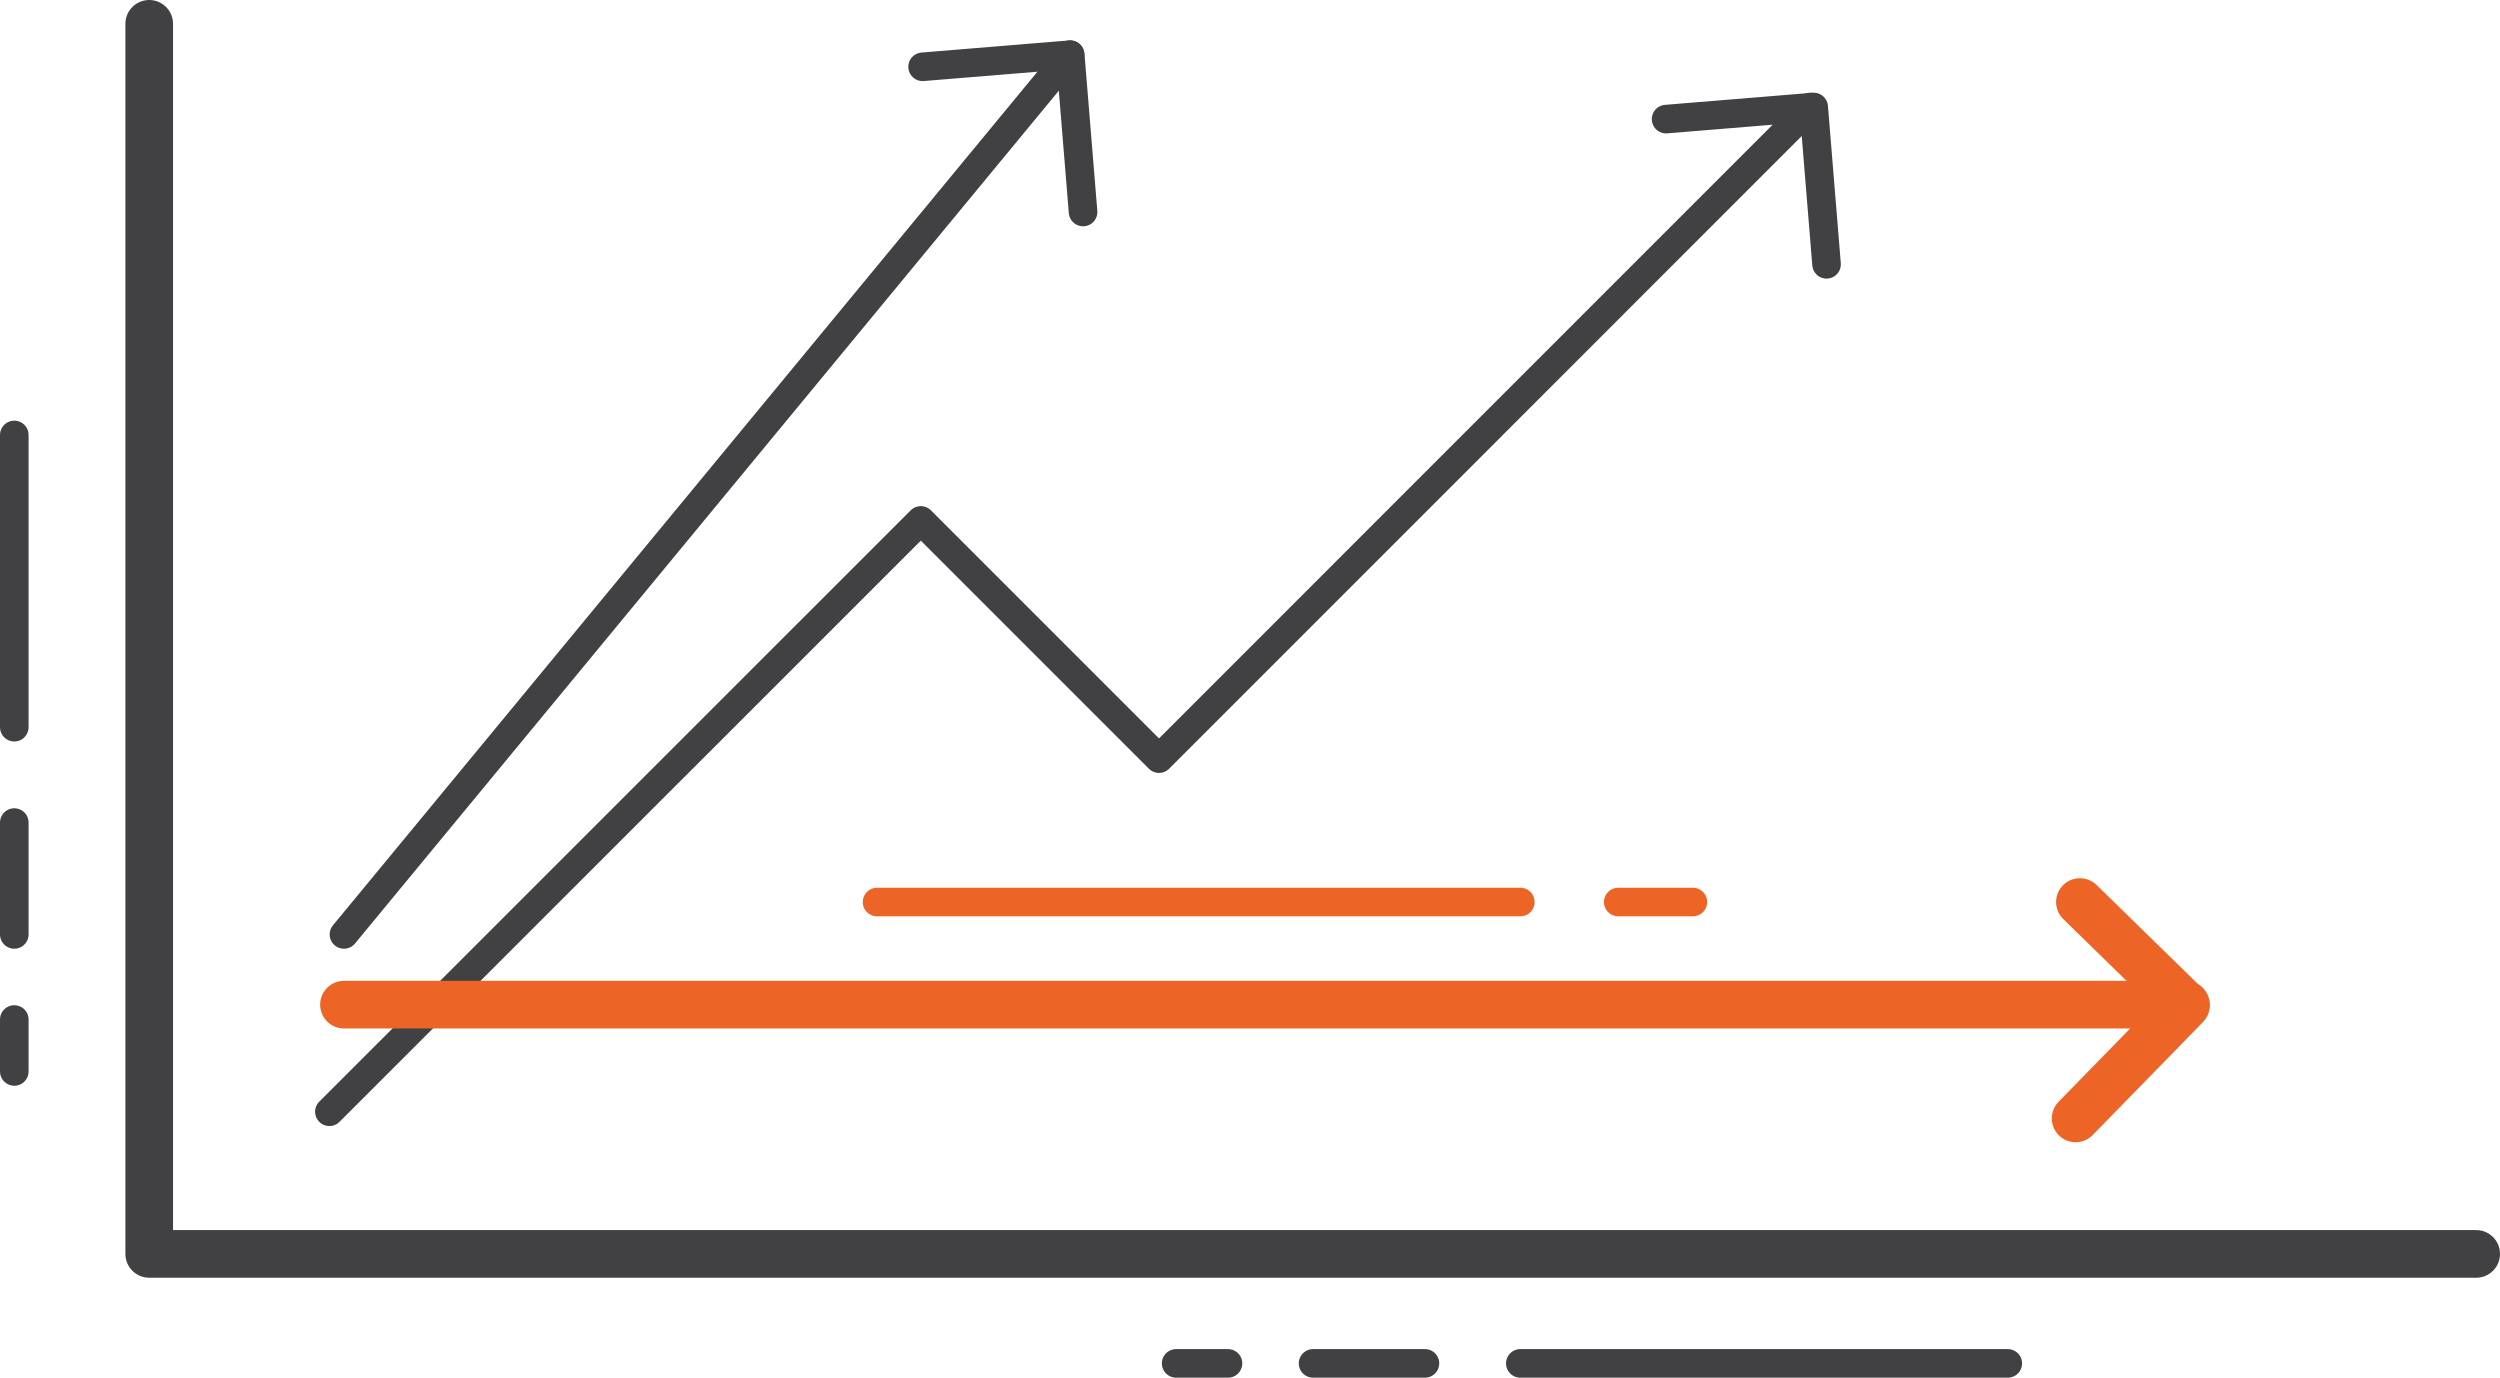 <svg xmlns="http://www.w3.org/2000/svg" viewBox="0 0 262.38 144.59"><defs><style>.cls-1,.cls-2,.cls-3,.cls-4{fill:none;stroke-linecap:round;stroke-linejoin:round;}.cls-1,.cls-3{stroke:#414042;}.cls-1,.cls-4{stroke-width:3px;}.cls-2,.cls-4{stroke:#ec6526;}.cls-2,.cls-3{stroke-width:5px;}</style></defs><g id="Warstwa_2" data-name="Warstwa 2"><g id="Warstwa_1-2" data-name="Warstwa 1"><g id="ikony_duze" data-name="ikony duze"><polyline class="cls-1" points="34.57 116.68 96.64 54.62 121.64 79.62 190.02 11.23"/><polyline class="cls-1" points="174.86 12.5 190.35 11.23 191.7 27.74"/><polyline class="cls-2" points="218.29 94.67 229.41 105.53 217.84 117.38"/><polyline class="cls-1" points="96.83 7.01 112.32 5.74 113.67 22.25"/><polyline class="cls-3" points="15.66 2.5 15.66 131.6 259.88 131.6"/><line class="cls-1" x1="1.5" y1="45.65" x2="1.5" y2="76.32"/><line class="cls-1" x1="1.5" y1="86.33" x2="1.5" y2="98.07"/><line class="cls-1" x1="1.5" y1="107" x2="1.5" y2="112.45"/><line class="cls-1" x1="210.72" y1="143.09" x2="159.56" y2="143.09"/><line class="cls-1" x1="149.55" y1="143.09" x2="137.81" y2="143.09"/><line class="cls-1" x1="128.88" y1="143.09" x2="123.44" y2="143.09"/><line class="cls-1" x1="36.1" y1="98.07" x2="112.3" y2="5.74"/><line class="cls-2" x1="36.1" y1="105.44" x2="229.41" y2="105.44"/><line class="cls-4" x1="92.05" y1="94.67" x2="159.56" y2="94.67"/><line class="cls-4" x1="169.84" y1="94.67" x2="177.67" y2="94.67"/></g></g></g></svg>